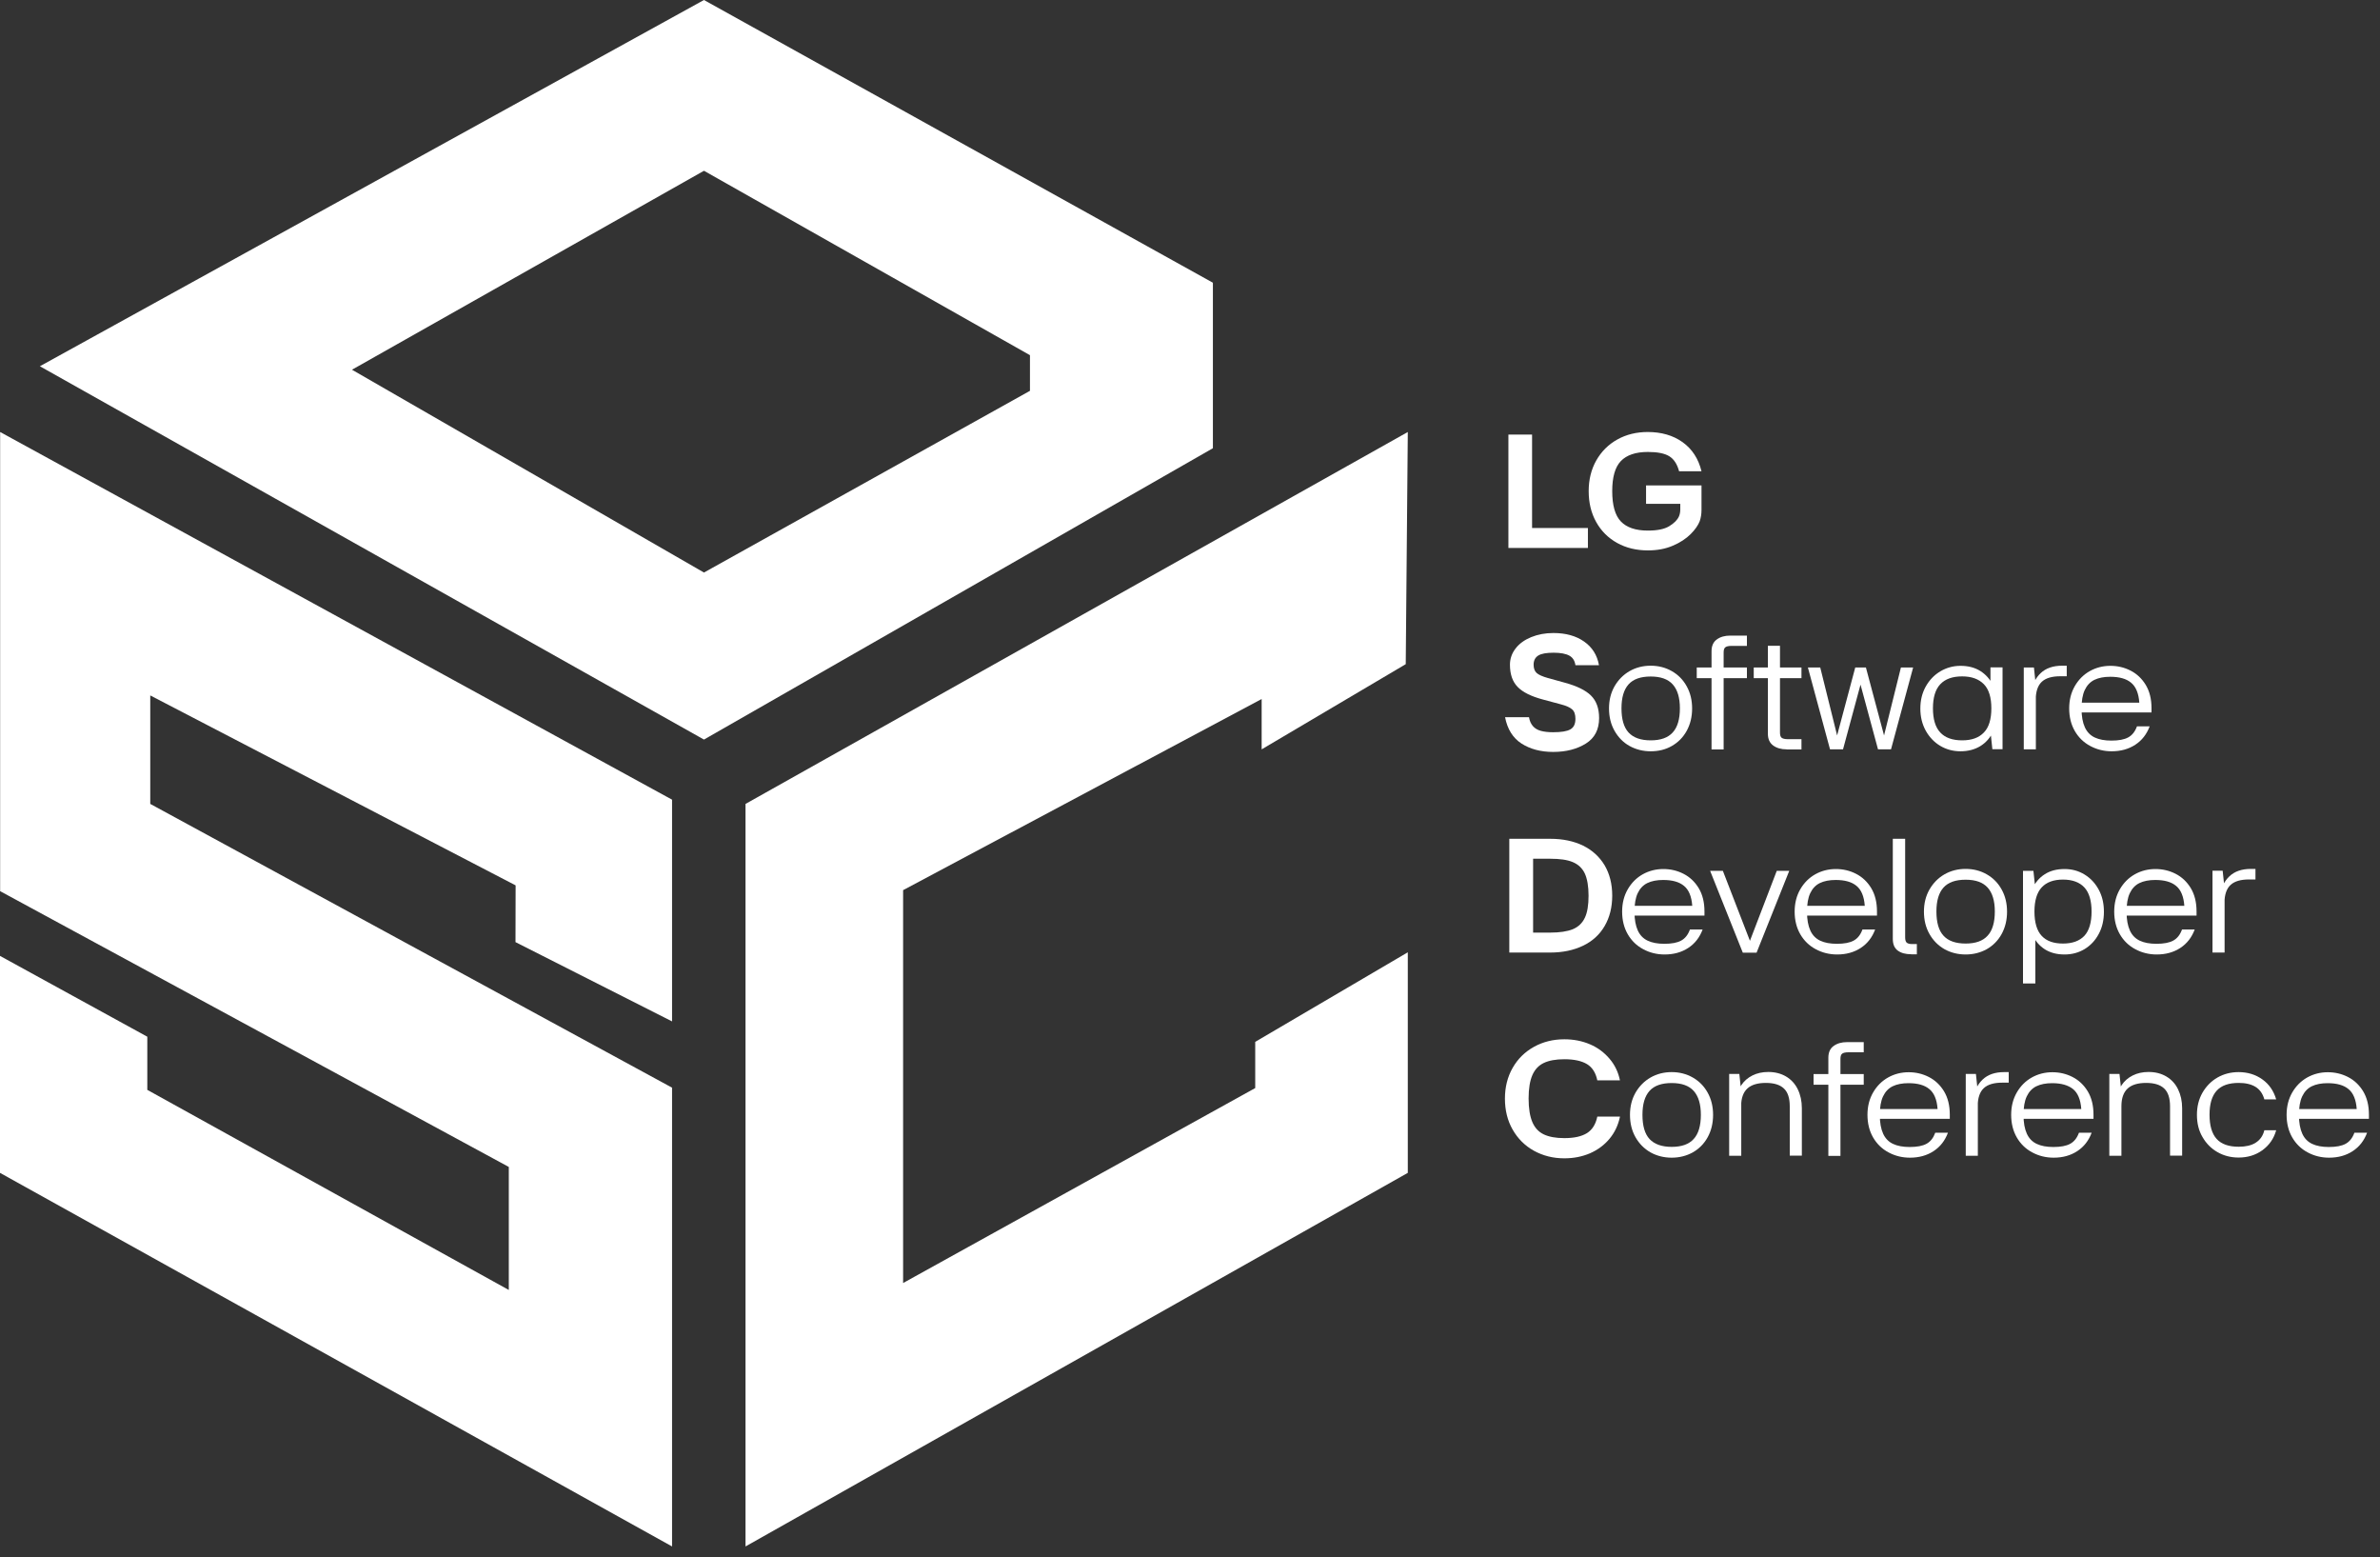 <svg width="185" height="121" viewBox="0 0 185 121" fill="none" xmlns="http://www.w3.org/2000/svg">
<rect x="0" y="0" width="185" height="121" fill="#333333" stroke="none"/>
<path d="M40.07 73.21L52.24 79.37V62.14L0.01 33.57V69.25L39.55 90.68V100.24L11.45 84.69V80.56L0 74.28V91.14L52.24 120.17V84.52L11.68 62.47V54.04L40.08 68.8L40.07 73.21Z" fill="white"/>
<path d="M54.72 0L3.1 28.46L54.72 57.47L94.28 34.83V21.97L54.72 0ZM80.06 30.37L54.72 44.49L27.36 28.73L54.72 13.27L80.06 27.6V30.37Z" fill="white"/>
<path d="M109.43 91.14L57.95 120.17V62.47L109.43 33.57L109.27 51.61L98.07 58.23V54.32L70.2 69.17V99.7L97.57 84.55V80.96L109.43 74V91.14Z" fill="white"/>
<path d="M122.46 55.86C122.46 55.53 122.38 55.28 122.21 55.13C122.05 54.98 121.75 54.84 121.32 54.73L119.94 54.36C119.04 54.12 118.38 53.8 117.98 53.39C117.57 52.98 117.37 52.4 117.37 51.65C117.37 51.19 117.52 50.76 117.81 50.39C118.1 50.01 118.51 49.72 119.02 49.51C119.54 49.3 120.11 49.19 120.74 49.19C121.71 49.19 122.5 49.41 123.13 49.85C123.76 50.29 124.15 50.9 124.29 51.69H122.46C122.41 51.35 122.26 51.1 121.99 50.95C121.72 50.8 121.31 50.72 120.77 50.72C120.21 50.72 119.81 50.79 119.57 50.94C119.33 51.09 119.21 51.33 119.21 51.65C119.21 51.94 119.29 52.16 119.45 52.3C119.61 52.44 119.9 52.57 120.33 52.69L121.67 53.06C122.57 53.31 123.24 53.63 123.66 54.04C124.08 54.45 124.3 55.03 124.3 55.8C124.3 56.69 123.96 57.35 123.27 57.78C122.58 58.21 121.74 58.43 120.73 58.43C119.76 58.43 118.94 58.21 118.27 57.78C117.6 57.35 117.17 56.66 116.99 55.73H118.85C118.9 56.03 119.01 56.26 119.16 56.43C119.31 56.6 119.51 56.72 119.76 56.79C120.01 56.86 120.33 56.9 120.72 56.9C121.35 56.9 121.8 56.83 122.06 56.68C122.33 56.53 122.46 56.26 122.46 55.86Z" fill="white"/>
<path d="M128.31 58.38C127.71 58.38 127.16 58.24 126.67 57.97C126.18 57.7 125.79 57.3 125.5 56.79C125.21 56.28 125.07 55.7 125.07 55.05C125.07 54.41 125.21 53.84 125.5 53.33C125.79 52.83 126.18 52.43 126.67 52.15C127.16 51.87 127.71 51.73 128.31 51.73C128.91 51.73 129.46 51.87 129.95 52.15C130.44 52.43 130.83 52.82 131.11 53.33C131.39 53.83 131.53 54.41 131.53 55.05C131.53 55.7 131.39 56.28 131.11 56.79C130.83 57.3 130.44 57.69 129.95 57.97C129.46 58.25 128.92 58.38 128.31 58.38ZM128.31 57.53C129.08 57.53 129.65 57.33 130.02 56.92C130.39 56.52 130.58 55.89 130.58 55.04C130.58 54.21 130.39 53.59 130.02 53.18C129.65 52.77 129.08 52.57 128.31 52.57C127.53 52.57 126.96 52.77 126.59 53.18C126.22 53.59 126.04 54.21 126.04 55.04C126.04 55.89 126.22 56.52 126.59 56.92C126.97 57.33 127.54 57.53 128.31 57.53Z" fill="white"/>
<path d="M131.89 52.7V51.87H135.79V52.7H131.89ZM135.79 49.39V50.19H134.6C134.36 50.19 134.2 50.23 134.11 50.3C134.02 50.37 133.98 50.51 133.98 50.71V58.24H133.04V50.6C133.04 50.19 133.18 49.88 133.45 49.69C133.72 49.49 134.07 49.39 134.5 49.39H135.79Z" fill="white"/>
<path d="M136.32 51.87H140.03V52.7H136.32V51.87ZM138.88 58.23C138.45 58.23 138.1 58.13 137.83 57.93C137.56 57.73 137.42 57.43 137.42 57.02V50.18H138.36V56.92C138.36 57.12 138.4 57.26 138.49 57.33C138.58 57.4 138.74 57.44 138.98 57.44H140.03V58.24H138.88V58.23Z" fill="white"/>
<path d="M144.98 51.87L143.26 58.23H142.25L140.53 51.87H141.49L142.95 57.75H142.64L144.21 51.87H144.98ZM148.71 51.87L146.99 58.23H145.98L144.26 51.87H145.04L146.61 57.75H146.3L147.76 51.87H148.71Z" fill="white"/>
<path d="M152.39 58.38C151.82 58.38 151.29 58.24 150.82 57.96C150.35 57.68 149.97 57.28 149.69 56.78C149.41 56.27 149.27 55.7 149.27 55.06C149.27 54.42 149.41 53.85 149.69 53.35C149.97 52.85 150.34 52.46 150.82 52.17C151.29 51.89 151.82 51.74 152.39 51.74C152.98 51.74 153.5 51.87 153.93 52.14C154.36 52.41 154.7 52.79 154.94 53.29C155.18 53.79 155.3 54.38 155.3 55.05C155.3 55.73 155.18 56.33 154.94 56.83C154.7 57.33 154.37 57.71 153.93 57.98C153.5 58.24 152.99 58.38 152.39 58.38ZM152.52 57.53C153.26 57.53 153.82 57.33 154.21 56.92C154.6 56.52 154.79 55.89 154.79 55.04C154.79 54.2 154.6 53.57 154.21 53.17C153.82 52.77 153.26 52.56 152.52 52.56C151.77 52.56 151.21 52.76 150.82 53.17C150.44 53.57 150.25 54.2 150.25 55.04C150.25 55.89 150.44 56.52 150.82 56.92C151.2 57.33 151.77 57.53 152.52 57.53ZM154.87 58.23L154.72 56.82L154.88 55.08L154.72 53.22V51.86H155.66V58.22H154.87V58.23Z" fill="white"/>
<path d="M158.25 58.23H157.31V51.87H158.1L158.25 53.29V58.23ZM160.15 52.55C159.5 52.55 159.02 52.69 158.71 52.98C158.4 53.27 158.24 53.74 158.24 54.39L157.91 53.84C157.97 53.21 158.21 52.7 158.62 52.31C159.03 51.92 159.59 51.73 160.29 51.73H160.65V52.55H160.15Z" fill="white"/>
<path d="M167.1 56.43C166.87 57.05 166.5 57.53 165.98 57.87C165.46 58.21 164.85 58.38 164.14 58.38C163.54 58.38 162.98 58.24 162.48 57.97C161.97 57.7 161.57 57.31 161.28 56.81C160.99 56.31 160.84 55.72 160.84 55.05C160.84 54.39 160.99 53.81 161.28 53.31C161.57 52.81 161.96 52.42 162.44 52.15C162.92 51.88 163.46 51.74 164.04 51.74C164.6 51.74 165.12 51.86 165.61 52.11C166.1 52.36 166.49 52.73 166.79 53.22C167.09 53.72 167.24 54.32 167.24 55.04V55.36H161.49V54.6H166.29C166.24 53.87 166.02 53.35 165.65 53.05C165.28 52.74 164.74 52.59 164.03 52.59C163.54 52.59 163.13 52.67 162.8 52.83C162.47 52.99 162.22 53.26 162.05 53.62C161.88 53.98 161.8 54.46 161.8 55.06C161.8 55.67 161.89 56.15 162.06 56.52C162.23 56.89 162.49 57.15 162.83 57.31C163.17 57.47 163.6 57.55 164.12 57.55C164.69 57.55 165.12 57.47 165.43 57.3C165.74 57.13 165.96 56.85 166.11 56.44H167.1V56.43Z" fill="white"/>
<path d="M119.17 74.02H117.32V65.18H119.17V74.02ZM120.5 65.18C121.48 65.18 122.33 65.36 123.05 65.71C123.78 66.07 124.33 66.58 124.73 67.24C125.12 67.91 125.32 68.69 125.32 69.6C125.32 70.5 125.12 71.29 124.73 71.96C124.34 72.63 123.78 73.14 123.05 73.49C122.32 73.84 121.47 74.02 120.5 74.02H118.5V72.47H120.5C121.24 72.47 121.82 72.38 122.25 72.21C122.68 72.03 122.99 71.74 123.19 71.32C123.39 70.9 123.48 70.33 123.48 69.6C123.48 68.87 123.38 68.3 123.19 67.88C122.99 67.46 122.68 67.17 122.25 66.99C121.82 66.81 121.24 66.73 120.5 66.73H118.5V65.18H120.5Z" fill="white"/>
<path d="M132.35 72.22C132.12 72.84 131.75 73.32 131.23 73.66C130.71 74 130.1 74.17 129.39 74.17C128.79 74.17 128.23 74.03 127.73 73.76C127.22 73.49 126.82 73.1 126.53 72.6C126.24 72.1 126.09 71.51 126.09 70.84C126.09 70.18 126.24 69.6 126.53 69.1C126.82 68.6 127.21 68.21 127.69 67.94C128.17 67.67 128.71 67.53 129.29 67.53C129.85 67.53 130.37 67.65 130.86 67.9C131.35 68.15 131.74 68.52 132.04 69.01C132.34 69.51 132.49 70.11 132.49 70.83V71.15H126.74V70.39H131.54C131.49 69.66 131.27 69.14 130.9 68.84C130.53 68.53 129.99 68.38 129.28 68.38C128.79 68.38 128.38 68.46 128.05 68.62C127.72 68.78 127.47 69.05 127.3 69.41C127.13 69.77 127.05 70.25 127.05 70.85C127.05 71.46 127.14 71.94 127.31 72.31C127.48 72.68 127.74 72.94 128.08 73.1C128.42 73.26 128.85 73.34 129.37 73.34C129.94 73.34 130.37 73.26 130.68 73.09C130.99 72.92 131.21 72.64 131.36 72.23H132.35V72.22Z" fill="white"/>
<path d="M139.08 67.67L136.54 74.03H135.47L132.93 67.67H133.92L136.18 73.51H135.87L138.11 67.67H139.08Z" fill="white"/>
<path d="M145.76 72.22C145.53 72.84 145.16 73.32 144.64 73.66C144.12 74 143.51 74.17 142.8 74.17C142.2 74.17 141.64 74.03 141.14 73.76C140.63 73.49 140.23 73.1 139.94 72.6C139.65 72.1 139.5 71.51 139.5 70.84C139.5 70.18 139.65 69.6 139.94 69.1C140.23 68.6 140.62 68.21 141.1 67.94C141.58 67.67 142.12 67.53 142.7 67.53C143.26 67.53 143.78 67.65 144.27 67.9C144.76 68.15 145.15 68.52 145.45 69.01C145.75 69.51 145.9 70.11 145.9 70.83V71.15H140.15V70.39H144.95C144.9 69.66 144.68 69.14 144.31 68.84C143.94 68.53 143.4 68.38 142.69 68.38C142.2 68.38 141.79 68.46 141.46 68.62C141.13 68.78 140.88 69.05 140.71 69.41C140.54 69.77 140.46 70.25 140.46 70.85C140.46 71.46 140.55 71.94 140.72 72.31C140.89 72.68 141.15 72.94 141.49 73.1C141.83 73.26 142.26 73.34 142.78 73.34C143.35 73.34 143.78 73.26 144.09 73.09C144.4 72.92 144.62 72.64 144.77 72.23H145.76V72.22Z" fill="white"/>
<path d="M148.55 74.15C148.12 74.15 147.78 74.06 147.52 73.87C147.26 73.68 147.13 73.38 147.13 72.96V65.18H148.09V72.84C148.09 73.04 148.13 73.18 148.21 73.25C148.29 73.32 148.43 73.36 148.63 73.36H149V74.16H148.55V74.15Z" fill="white"/>
<path d="M152.79 74.17C152.19 74.17 151.64 74.03 151.15 73.76C150.66 73.48 150.27 73.09 149.98 72.58C149.69 72.07 149.55 71.49 149.55 70.84C149.55 70.2 149.69 69.63 149.98 69.12C150.27 68.62 150.66 68.22 151.15 67.94C151.64 67.66 152.19 67.52 152.79 67.52C153.39 67.52 153.94 67.66 154.43 67.94C154.92 68.22 155.31 68.61 155.59 69.12C155.87 69.62 156.01 70.2 156.01 70.84C156.01 71.49 155.87 72.07 155.59 72.58C155.31 73.09 154.92 73.48 154.43 73.76C153.94 74.03 153.39 74.17 152.79 74.17ZM152.79 73.32C153.56 73.32 154.13 73.12 154.5 72.71C154.87 72.31 155.06 71.68 155.06 70.83C155.06 70 154.87 69.38 154.5 68.97C154.13 68.56 153.56 68.36 152.79 68.36C152.01 68.36 151.44 68.56 151.07 68.97C150.7 69.38 150.52 70 150.52 70.83C150.52 71.68 150.7 72.31 151.07 72.71C151.44 73.12 152.02 73.32 152.79 73.32Z" fill="white"/>
<path d="M158.06 67.67L158.21 69.09L157.94 70.88L158.21 72.66V76.42H157.25V67.67H158.06ZM160.48 74.17C159.89 74.17 159.38 74.04 158.95 73.77C158.53 73.5 158.2 73.12 157.97 72.62C157.74 72.12 157.63 71.53 157.63 70.84C157.63 70.16 157.74 69.58 157.97 69.08C158.2 68.58 158.52 68.2 158.95 67.93C159.37 67.66 159.88 67.53 160.48 67.53C161.05 67.53 161.57 67.67 162.04 67.96C162.51 68.25 162.87 68.64 163.14 69.14C163.41 69.64 163.54 70.21 163.54 70.85C163.54 71.49 163.41 72.07 163.14 72.57C162.87 73.08 162.5 73.47 162.04 73.75C161.57 74.03 161.06 74.17 160.48 74.17ZM160.36 73.32C161.09 73.32 161.64 73.12 162.02 72.72C162.39 72.32 162.58 71.69 162.58 70.83C162.58 69.99 162.39 69.36 162.02 68.96C161.65 68.56 161.09 68.35 160.36 68.35C159.63 68.35 159.08 68.55 158.7 68.96C158.33 69.36 158.14 69.99 158.14 70.83C158.14 71.69 158.33 72.32 158.7 72.72C159.08 73.13 159.63 73.32 160.36 73.32Z" fill="white"/>
<path d="M170.6 72.22C170.37 72.84 170 73.32 169.48 73.66C168.96 74 168.35 74.17 167.64 74.17C167.04 74.17 166.48 74.03 165.98 73.76C165.47 73.49 165.07 73.1 164.78 72.6C164.49 72.1 164.34 71.51 164.34 70.84C164.34 70.18 164.49 69.6 164.78 69.1C165.07 68.6 165.46 68.21 165.94 67.94C166.42 67.67 166.96 67.53 167.54 67.53C168.1 67.53 168.62 67.65 169.11 67.9C169.6 68.15 169.99 68.52 170.29 69.01C170.59 69.51 170.74 70.11 170.74 70.83V71.15H164.99V70.39H169.79C169.74 69.66 169.52 69.14 169.15 68.84C168.78 68.53 168.24 68.38 167.53 68.38C167.04 68.38 166.63 68.46 166.3 68.62C165.97 68.78 165.72 69.05 165.55 69.41C165.38 69.77 165.3 70.25 165.3 70.85C165.3 71.46 165.39 71.94 165.56 72.31C165.73 72.68 165.99 72.94 166.33 73.1C166.67 73.26 167.1 73.34 167.62 73.34C168.19 73.34 168.62 73.26 168.93 73.09C169.24 72.92 169.46 72.64 169.61 72.23H170.6V72.22Z" fill="white"/>
<path d="M172.92 74.02H171.98V67.66H172.77L172.92 69.08V74.02ZM174.82 68.34C174.17 68.34 173.69 68.48 173.38 68.77C173.07 69.06 172.91 69.53 172.91 70.18L172.58 69.63C172.64 69 172.88 68.49 173.29 68.1C173.7 67.71 174.26 67.52 174.96 67.52H175.32V68.34H174.82Z" fill="white"/>
<path d="M125.92 86.79C125.78 87.44 125.51 88.01 125.11 88.49C124.7 88.98 124.2 89.35 123.59 89.62C122.98 89.88 122.32 90.01 121.6 90.01C120.72 90.01 119.94 89.81 119.23 89.42C118.53 89.03 117.98 88.48 117.58 87.78C117.18 87.08 116.98 86.28 116.98 85.37C116.98 84.48 117.18 83.68 117.58 82.98C117.98 82.28 118.53 81.74 119.23 81.35C119.93 80.96 120.72 80.76 121.6 80.76C122.32 80.76 122.98 80.89 123.59 81.15C124.2 81.41 124.7 81.79 125.11 82.27C125.52 82.75 125.79 83.31 125.92 83.95H124.16C124.04 83.36 123.77 82.94 123.36 82.69C122.94 82.44 122.36 82.31 121.6 82.31C120.93 82.31 120.4 82.41 120 82.6C119.6 82.79 119.3 83.11 119.11 83.55C118.92 83.99 118.82 84.6 118.82 85.36C118.82 86.13 118.92 86.74 119.11 87.19C119.3 87.64 119.6 87.96 120 88.15C120.4 88.34 120.93 88.44 121.6 88.44C122.36 88.44 122.94 88.31 123.36 88.05C123.77 87.79 124.04 87.36 124.16 86.77H125.92V86.79Z" fill="white"/>
<path d="M129.94 89.96C129.34 89.96 128.79 89.82 128.3 89.55C127.81 89.27 127.42 88.88 127.13 88.37C126.84 87.86 126.7 87.28 126.7 86.63C126.7 85.99 126.84 85.42 127.13 84.91C127.42 84.41 127.81 84.01 128.3 83.73C128.79 83.45 129.34 83.31 129.94 83.31C130.54 83.31 131.09 83.45 131.58 83.73C132.07 84.01 132.46 84.4 132.74 84.91C133.02 85.41 133.16 85.99 133.16 86.63C133.16 87.28 133.02 87.86 132.74 88.37C132.46 88.88 132.07 89.27 131.58 89.55C131.09 89.82 130.54 89.96 129.94 89.96ZM129.94 89.12C130.71 89.12 131.28 88.92 131.65 88.51C132.02 88.11 132.21 87.48 132.21 86.63C132.21 85.8 132.02 85.18 131.65 84.77C131.28 84.36 130.71 84.16 129.94 84.16C129.16 84.16 128.59 84.36 128.22 84.77C127.85 85.18 127.67 85.8 127.67 86.63C127.67 87.48 127.85 88.11 128.22 88.51C128.59 88.91 129.17 89.12 129.94 89.12Z" fill="white"/>
<path d="M135.35 89.81H134.41V83.45H135.2L135.35 84.87V89.81ZM139.12 85.97C139.12 85.33 138.97 84.87 138.66 84.58C138.35 84.29 137.89 84.15 137.26 84.15C136.63 84.15 136.15 84.29 135.83 84.58C135.51 84.87 135.34 85.33 135.34 85.96L134.98 85.42C135.02 85.01 135.14 84.64 135.36 84.32C135.57 84 135.86 83.75 136.22 83.57C136.58 83.39 136.99 83.3 137.45 83.3C137.98 83.3 138.44 83.42 138.83 83.65C139.22 83.88 139.53 84.21 139.74 84.64C139.95 85.07 140.06 85.56 140.06 86.12V89.8H139.12V85.97Z" fill="white"/>
<path d="M140.97 84.29V83.46H144.87V84.29H140.97ZM144.87 80.97V81.77H143.68C143.44 81.77 143.28 81.81 143.19 81.88C143.1 81.95 143.06 82.09 143.06 82.29V89.82H142.12V82.19C142.12 81.78 142.26 81.47 142.53 81.28C142.8 81.08 143.15 80.98 143.58 80.98H144.87V80.97Z" fill="white"/>
<path d="M151.42 88.01C151.19 88.63 150.82 89.11 150.3 89.45C149.78 89.79 149.17 89.96 148.46 89.96C147.86 89.96 147.3 89.82 146.8 89.55C146.29 89.28 145.89 88.89 145.6 88.39C145.31 87.89 145.16 87.3 145.16 86.63C145.16 85.97 145.31 85.39 145.6 84.89C145.89 84.39 146.28 84 146.76 83.73C147.24 83.46 147.78 83.32 148.36 83.32C148.92 83.32 149.44 83.44 149.93 83.69C150.42 83.94 150.81 84.31 151.11 84.8C151.41 85.3 151.56 85.9 151.56 86.62V86.94H145.81V86.18H150.61C150.56 85.45 150.34 84.93 149.97 84.63C149.6 84.32 149.06 84.17 148.35 84.17C147.86 84.17 147.45 84.25 147.12 84.41C146.79 84.57 146.54 84.84 146.37 85.2C146.2 85.56 146.12 86.04 146.12 86.64C146.12 87.25 146.21 87.73 146.38 88.1C146.55 88.47 146.81 88.73 147.15 88.89C147.49 89.05 147.92 89.13 148.44 89.13C149.01 89.13 149.44 89.05 149.75 88.88C150.06 88.71 150.28 88.43 150.43 88.02H151.42V88.01Z" fill="white"/>
<path d="M153.74 89.81H152.8V83.45H153.59L153.74 84.87V89.81ZM155.64 84.13C154.99 84.13 154.51 84.27 154.2 84.56C153.89 84.85 153.73 85.32 153.73 85.97L153.4 85.42C153.46 84.79 153.7 84.28 154.11 83.89C154.52 83.5 155.08 83.31 155.78 83.31H156.14V84.13H155.64Z" fill="white"/>
<path d="M162.59 88.01C162.36 88.63 161.99 89.11 161.47 89.45C160.95 89.79 160.34 89.96 159.63 89.96C159.03 89.96 158.47 89.82 157.97 89.55C157.46 89.28 157.06 88.89 156.77 88.39C156.48 87.89 156.33 87.3 156.33 86.63C156.33 85.97 156.48 85.39 156.77 84.89C157.06 84.39 157.45 84 157.93 83.73C158.41 83.46 158.95 83.32 159.53 83.32C160.09 83.32 160.61 83.44 161.1 83.69C161.59 83.94 161.98 84.31 162.28 84.8C162.58 85.3 162.73 85.9 162.73 86.62V86.94H156.98V86.18H161.78C161.73 85.45 161.51 84.93 161.14 84.63C160.77 84.33 160.23 84.17 159.52 84.17C159.03 84.17 158.62 84.25 158.29 84.41C157.96 84.57 157.71 84.84 157.54 85.2C157.37 85.56 157.29 86.04 157.29 86.64C157.29 87.25 157.38 87.73 157.55 88.1C157.72 88.47 157.98 88.73 158.32 88.89C158.66 89.05 159.09 89.13 159.61 89.13C160.18 89.13 160.61 89.05 160.92 88.88C161.23 88.71 161.45 88.43 161.6 88.02H162.59V88.01Z" fill="white"/>
<path d="M164.9 89.81H163.96V83.45H164.75L164.9 84.87V89.81ZM168.68 85.97C168.68 85.33 168.53 84.87 168.22 84.58C167.91 84.29 167.45 84.15 166.82 84.15C166.19 84.15 165.71 84.29 165.39 84.58C165.07 84.87 164.9 85.33 164.9 85.96L164.54 85.42C164.58 85.01 164.7 84.64 164.92 84.32C165.13 84 165.42 83.75 165.78 83.57C166.14 83.39 166.55 83.3 167.01 83.3C167.54 83.3 168 83.42 168.39 83.65C168.78 83.88 169.09 84.21 169.3 84.64C169.51 85.07 169.62 85.56 169.62 86.12V89.8H168.68V85.97Z" fill="white"/>
<path d="M170.77 86.63C170.77 85.99 170.91 85.42 171.2 84.91C171.49 84.41 171.88 84.01 172.37 83.73C172.86 83.45 173.41 83.31 174.01 83.31C174.71 83.31 175.33 83.5 175.86 83.88C176.39 84.26 176.74 84.78 176.93 85.43H176.01C175.89 84.99 175.66 84.67 175.33 84.46C174.99 84.25 174.55 84.15 174.02 84.15C173.24 84.15 172.67 84.35 172.3 84.76C171.93 85.17 171.75 85.79 171.75 86.62C171.75 87.46 171.93 88.09 172.3 88.5C172.67 88.91 173.24 89.11 174.02 89.11C174.56 89.11 175 89.01 175.33 88.8C175.67 88.59 175.9 88.27 176.01 87.83H176.93C176.75 88.48 176.39 88.99 175.86 89.38C175.33 89.76 174.72 89.95 174.01 89.95C173.41 89.95 172.86 89.81 172.37 89.53C171.88 89.25 171.49 88.86 171.2 88.35C170.91 87.86 170.77 87.28 170.77 86.63Z" fill="white"/>
<path d="M184 88.01C183.77 88.63 183.4 89.11 182.88 89.45C182.36 89.79 181.75 89.96 181.04 89.96C180.44 89.96 179.88 89.82 179.38 89.55C178.87 89.28 178.47 88.89 178.18 88.39C177.89 87.89 177.74 87.3 177.74 86.63C177.74 85.97 177.89 85.39 178.18 84.89C178.47 84.39 178.86 84 179.34 83.73C179.82 83.46 180.36 83.32 180.94 83.32C181.5 83.32 182.02 83.44 182.51 83.69C183 83.94 183.39 84.31 183.69 84.8C183.99 85.3 184.14 85.9 184.14 86.62V86.94H178.39V86.18H183.19C183.14 85.45 182.92 84.93 182.55 84.63C182.18 84.32 181.64 84.17 180.93 84.17C180.44 84.17 180.03 84.25 179.7 84.41C179.37 84.57 179.12 84.84 178.95 85.2C178.78 85.56 178.7 86.04 178.7 86.64C178.7 87.25 178.79 87.73 178.96 88.1C179.13 88.47 179.39 88.73 179.73 88.89C180.07 89.05 180.5 89.13 181.02 89.13C181.59 89.13 182.02 89.05 182.33 88.88C182.64 88.71 182.86 88.43 183.01 88.02H184V88.01Z" fill="white"/>
<path d="M119.09 33.77V41.03H123.43V42.58H117.25V33.77H119.09Z" fill="white"/>
<path d="M130.52 36.63C130.37 36.06 130.11 35.67 129.75 35.45C129.39 35.23 128.84 35.12 128.09 35.12C127.14 35.12 126.44 35.36 125.99 35.83C125.54 36.3 125.32 37.08 125.32 38.16C125.32 39.26 125.54 40.05 125.99 40.52C126.44 40.99 127.14 41.23 128.09 41.23C128.82 41.23 129.37 41.12 129.75 40.89C130.13 40.66 130.39 40.4 130.51 40.12C130.57 39.98 130.61 39.8 130.61 39.58V39.15H127.95V37.72H132.26V39.63C132.26 39.95 132.21 40.24 132.12 40.5C132 40.81 131.77 41.15 131.42 41.5C131.07 41.85 130.61 42.16 130.04 42.4C129.47 42.65 128.82 42.77 128.09 42.77C127.2 42.77 126.4 42.58 125.7 42.19C125 41.8 124.46 41.26 124.07 40.56C123.68 39.86 123.49 39.06 123.49 38.16C123.49 37.27 123.69 36.47 124.08 35.78C124.48 35.08 125.02 34.54 125.72 34.15C126.42 33.76 127.21 33.57 128.08 33.57C129.14 33.57 130.05 33.83 130.79 34.36C131.53 34.89 132.02 35.64 132.26 36.62H130.52V36.63Z" fill="white"/>
</svg>
